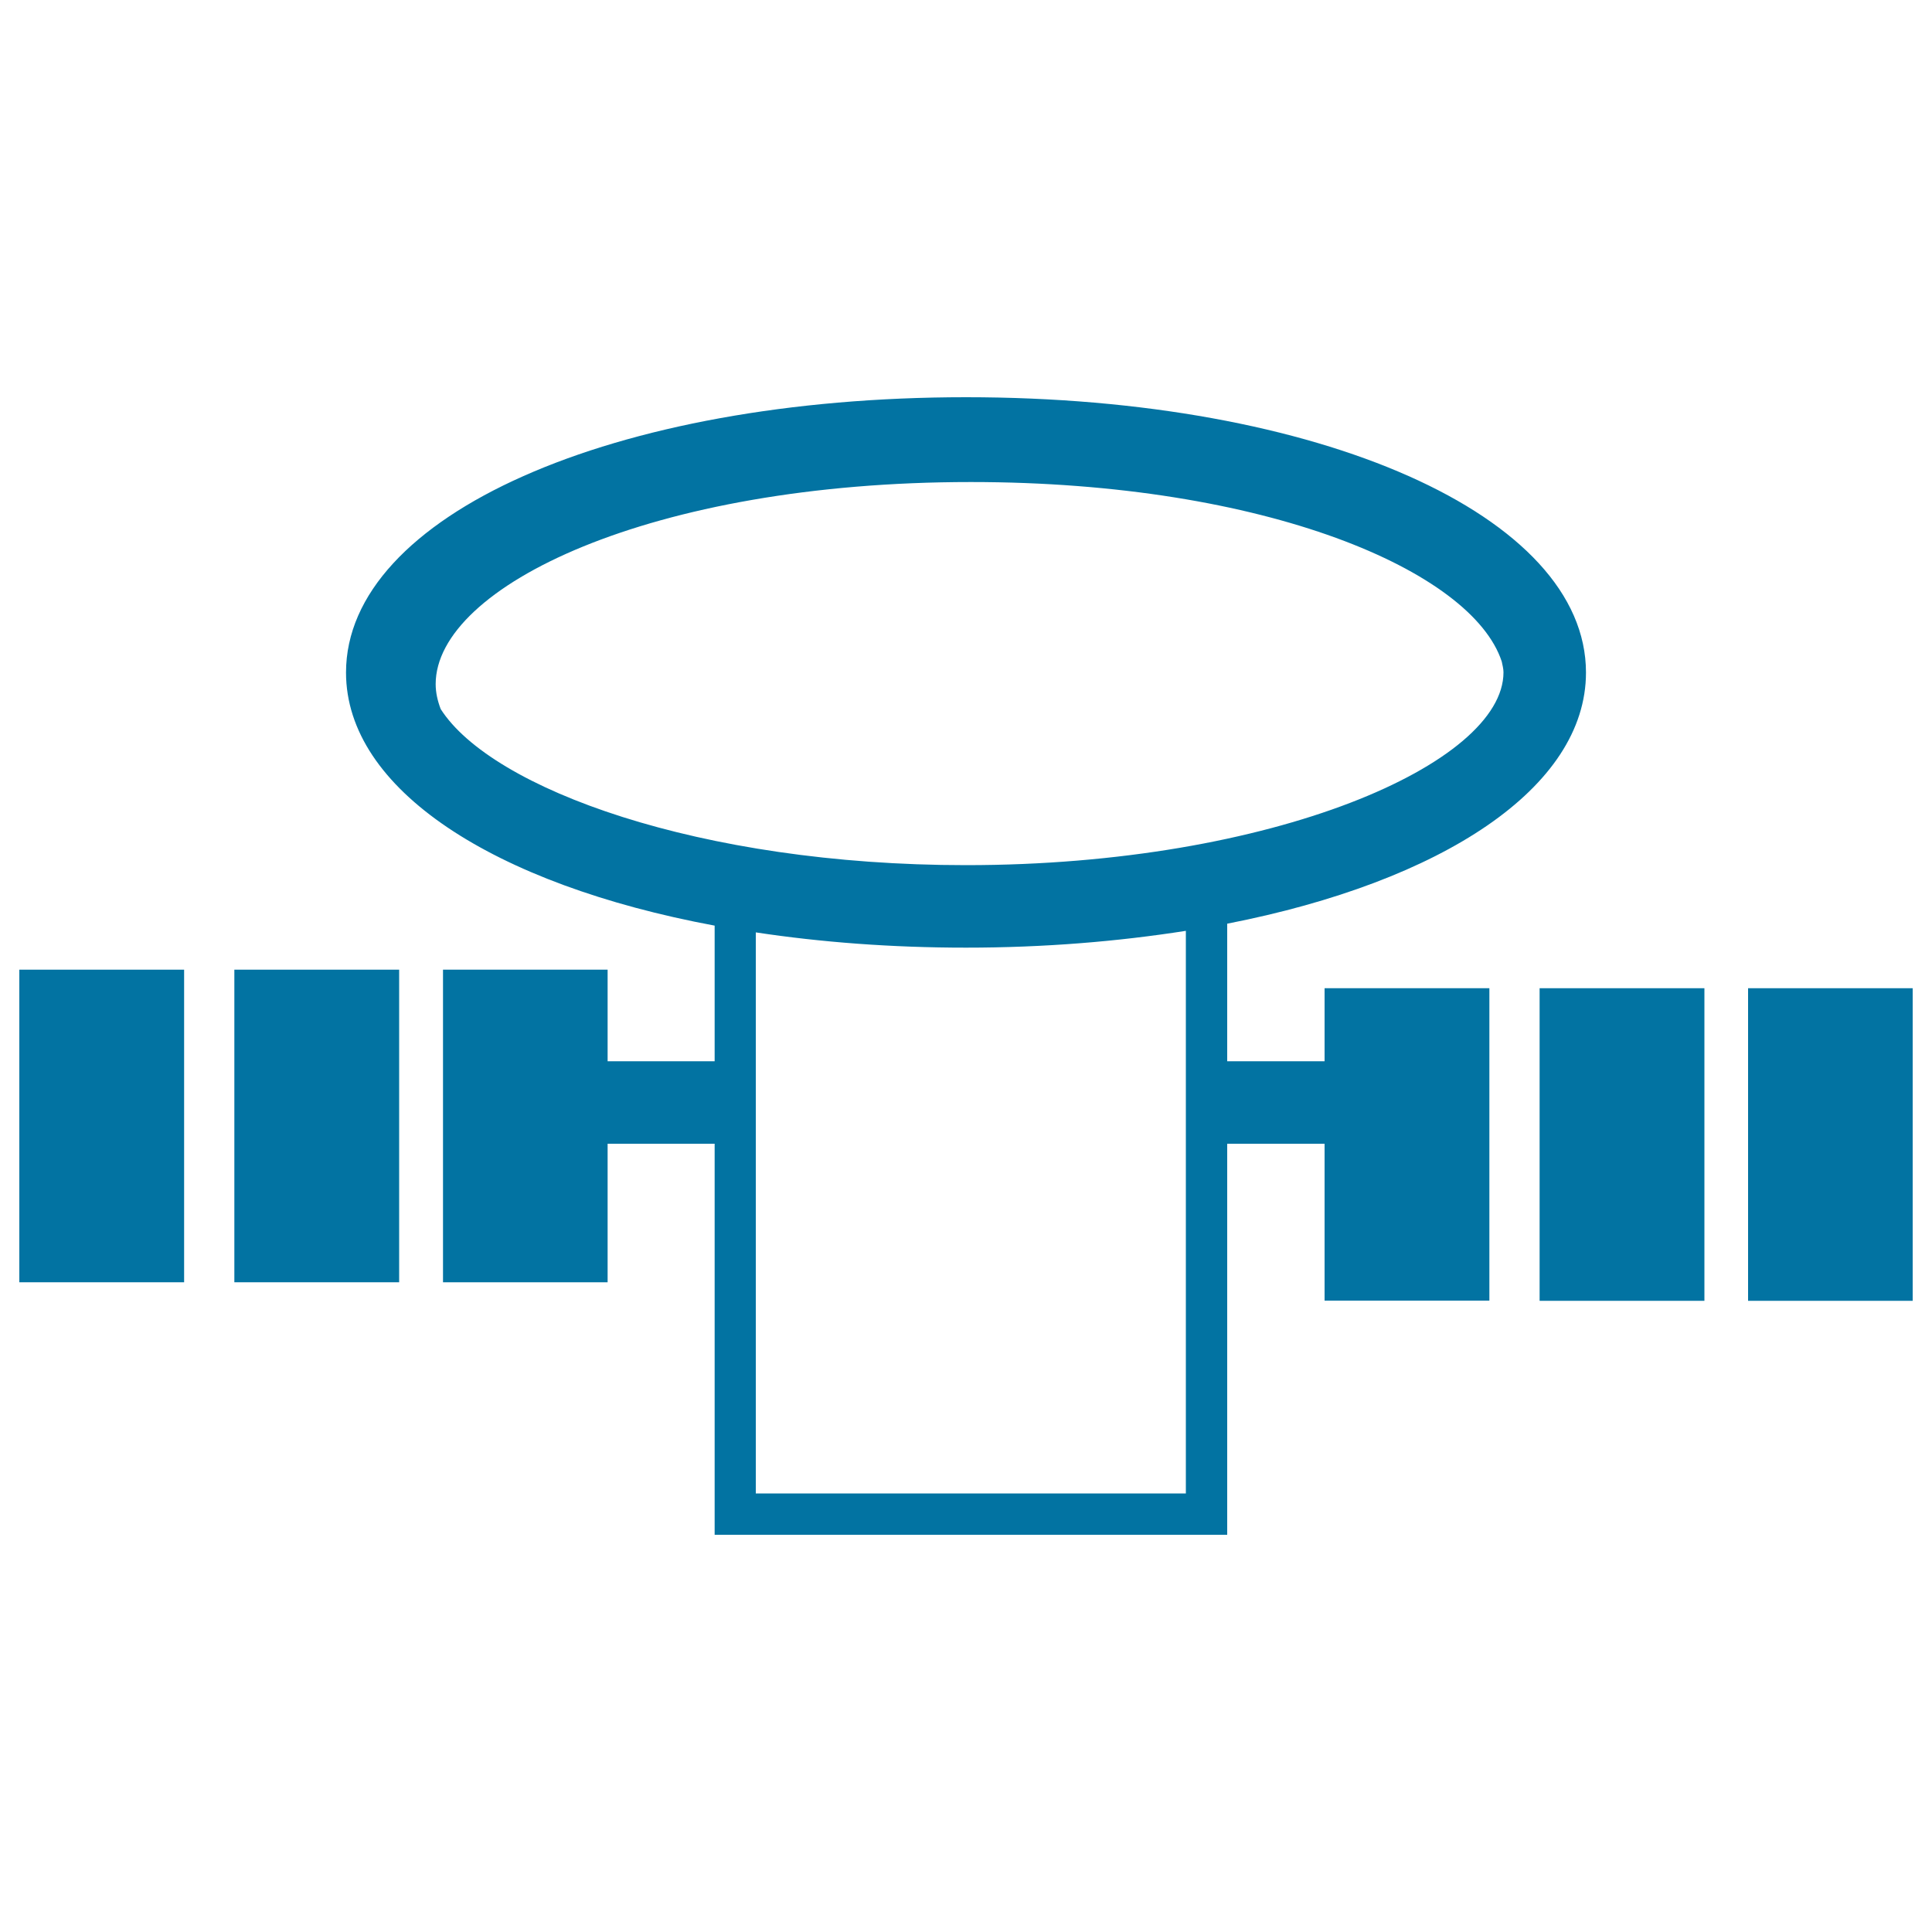 <svg xmlns="http://www.w3.org/2000/svg" viewBox="0 0 1000 1000" style="fill:#0273a2">
<title>Antenna For Signal Reception SVG icon</title>
<g><g><path d="M820.9,348.1c0-81.2-137.9-142.5-320.9-142.5c-182.9,0-320.9,61.3-320.9,142.5c0,60.4,76.4,109.7,190.8,131v70.2h-55.4v-47.4h-85.2v161.8h85.2V592h55.4v202.4h265.3V592h50.4v81.2h85.3V511.5h-85.3v37.8h-50.4v-71.2C746.7,456.3,820.9,407.6,820.9,348.1z M225.5,354.1c0-50.5,111.3-104.6,277-104.6c153,0,259.4,46.1,274.8,92.9c0.4,1.9,0.9,3.8,0.9,5.6c0,47.1-119,99.8-278.2,99.8c-138,0-245.6-39.6-271.9-80.8C226.5,362.8,225.5,358.5,225.5,354.1z M613.8,773H391.2V482.6c33.7,5.1,70.2,7.9,108.8,7.9c40.6,0,78.7-3.2,113.8-8.7L613.8,773L613.8,773z"/><rect x="10" y="501.9" width="85.3" height="161.8"/><rect x="121.3" y="501.9" width="85.3" height="161.8"/><rect x="796.9" y="511.5" width="85.3" height="161.8"/><rect x="904.8" y="511.5" width="85.2" height="161.8"/></g></g>
</svg>